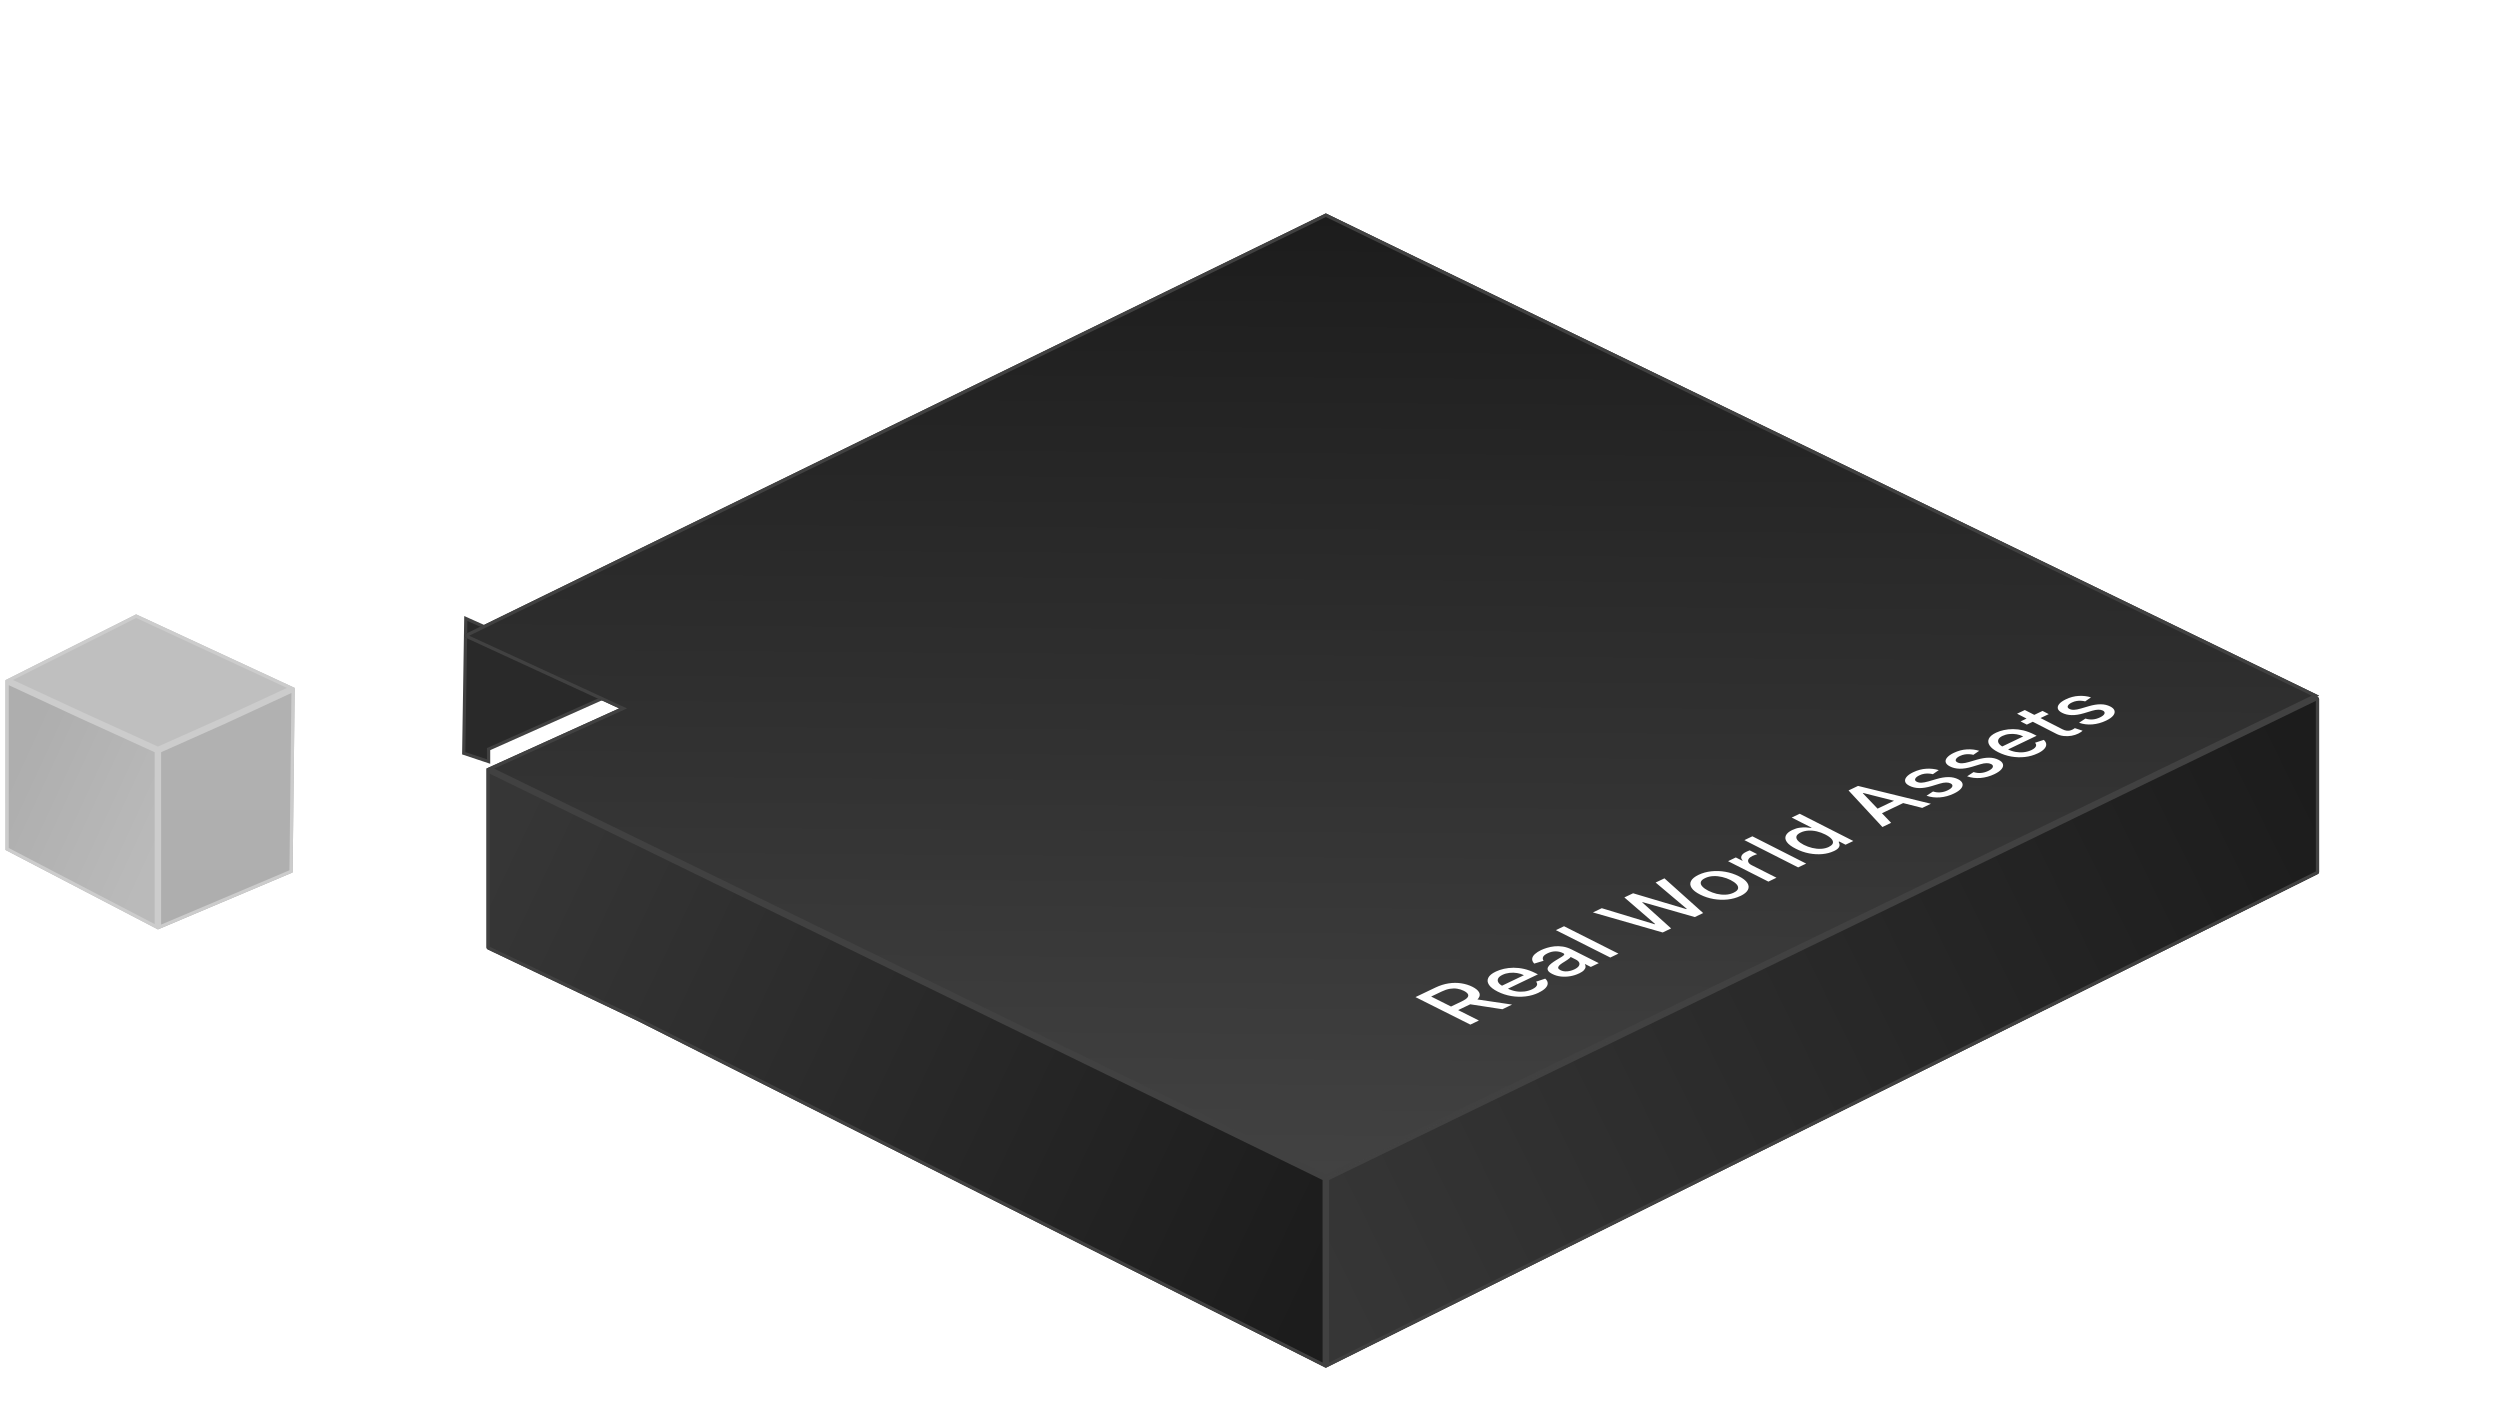 <svg width="364" height="206" viewBox="0 0 364 206" fill="none" xmlns="http://www.w3.org/2000/svg">
<path d="M67.519 109.674L67.821 90.055L90.761 100.317L71.141 109.07V110.881L67.519 109.674Z" fill="#292929" stroke="#414141" stroke-width="0.471"/>
<g opacity="0.4">
<path d="M42.911 100.159L32.799 104.843L22.989 109.219V135.326L42.609 127.028L42.911 100.159Z" fill="url(#paint0_linear_10263_11869)"/>
<path d="M42.911 100.159L19.82 89.449L0.806 99.021L0.805 99.022L11.972 104.199L22.989 109.219L32.799 104.843L42.911 100.159Z" fill="#606060"/>
<path d="M0.805 99.022V123.757L22.989 135.326V109.219L11.972 104.199L0.805 99.022Z" fill="url(#paint1_linear_10263_11869)"/>
<path d="M1.04 99.391L11.873 104.413L11.874 104.413L22.754 109.371V134.938L1.04 123.614V99.391ZM42.375 126.871L23.225 134.971V109.372L32.895 105.058L32.898 105.056L42.672 100.529L42.375 126.871ZM32.7 104.629L22.991 108.961L12.071 103.985L12.07 103.985L1.346 99.013L19.824 89.711L42.351 100.159L32.703 104.628L32.7 104.629Z" stroke="#7F7F7F" stroke-width="0.471"/>
</g>
<g filter="url(#filter0_d_10263_11869)">
<path fill-rule="evenodd" clip-rule="evenodd" d="M337.185 98.701L301.504 116.026L193.043 168.689C193.042 168.69 193.04 168.69 193.039 168.689L337.185 98.701Z" fill="url(#paint2_linear_10263_11869)"/>
<path fill-rule="evenodd" clip-rule="evenodd" d="M193.039 168.689C193.04 168.69 193.042 168.69 193.043 168.689L301.504 116.026L337.185 98.701L193.039 168.689Z" fill="url(#paint3_linear_10263_11869)"/>
<path d="M337.492 124.426C337.594 124.375 337.659 124.271 337.659 124.156V98.953C337.659 98.73 337.426 98.584 337.225 98.681L337.185 98.701L301.504 116.026L193.043 168.689C193.042 168.69 193.04 168.69 193.039 168.689L193.041 196.327L337.492 124.426Z" fill="url(#paint4_linear_10263_11869)"/>
<path d="M92.892 145.846L193.041 196.327L193.039 168.689L70.837 109.069V110.88V135.138C70.837 135.254 70.904 135.361 71.009 135.411L74.544 137.093L92.892 145.846Z" fill="url(#paint5_linear_10263_11869)"/>
<path fill-rule="evenodd" clip-rule="evenodd" d="M301.504 116.026L337.185 98.701L193.039 168.689C193.04 168.69 193.042 168.69 193.043 168.689L301.504 116.026Z" fill="url(#paint6_linear_10263_11869)"/>
<path d="M218.825 40.766L193.041 28.246L67.786 89.472C67.558 89.584 67.561 89.911 67.793 90.018L90.154 100.316L70.837 109.069L193.039 168.689L337.185 98.701L337.659 98.469L218.825 40.766Z" fill="url(#paint7_linear_10263_11869)"/>
<path d="M192.5 168.689L192.497 168.69L192.803 168.837L192.805 195.944L92.999 145.635L92.994 145.633L74.646 136.88L74.645 136.88L71.11 135.197C71.087 135.187 71.073 135.163 71.073 135.138V110.88V109.447L192.5 168.689ZM218.722 40.978L337.121 98.47L337.082 98.489L301.401 115.814L193.039 168.427L71.391 109.077L90.252 100.531L90.722 100.318L90.253 100.102L67.891 89.803C67.841 89.78 67.84 89.709 67.89 89.684L193.041 28.509L218.722 40.978ZM193.277 195.946L193.275 168.839L301.607 116.238L337.288 98.913L337.289 98.913L337.329 98.894C337.372 98.872 337.423 98.904 337.423 98.953V124.156C337.423 124.181 337.409 124.204 337.387 124.215L193.277 195.946Z" stroke="#414141" stroke-width="0.472"/>
</g>
<path d="M214.086 149.184L206.094 145.176L209.028 143.775C209.667 143.474 210.301 143.274 210.935 143.178C211.569 143.081 212.179 143.081 212.764 143.172C213.344 143.262 213.881 143.425 214.376 143.673C214.865 143.92 215.191 144.186 215.348 144.47C215.511 144.753 215.481 145.049 215.263 145.351C215.052 145.653 214.624 145.961 213.99 146.262L211.774 147.325L210.736 146.806L212.843 145.798C213.241 145.604 213.513 145.423 213.652 145.248C213.797 145.073 213.815 144.898 213.724 144.735C213.628 144.572 213.434 144.415 213.133 144.264C212.831 144.113 212.511 144.011 212.167 143.956C211.829 143.902 211.472 143.908 211.104 143.969C210.736 144.029 210.344 144.156 209.933 144.355L208.376 145.097L215.33 148.587L214.092 149.178L214.086 149.184ZM214.539 145.435L220.159 146.268L218.753 146.945L213.169 146.087L214.539 145.429V145.435ZM224.053 144.524C223.449 144.814 222.803 145.001 222.115 145.079C221.427 145.158 220.739 145.14 220.038 145.025C219.344 144.904 218.686 144.693 218.064 144.379C217.455 144.071 217.032 143.745 216.797 143.395C216.567 143.045 216.531 142.707 216.694 142.369C216.857 142.031 217.225 141.729 217.799 141.457C218.143 141.294 218.535 141.161 218.97 141.059C219.405 140.962 219.875 140.908 220.37 140.902C220.865 140.902 221.379 140.956 221.91 141.077C222.435 141.198 222.972 141.391 223.51 141.663L223.92 141.868L219.048 144.198L218.179 143.763L221.886 141.988C221.578 141.838 221.246 141.729 220.884 141.675C220.515 141.614 220.147 141.608 219.779 141.65C219.411 141.693 219.073 141.783 218.765 141.934C218.427 142.097 218.215 142.272 218.125 142.477C218.034 142.677 218.052 142.87 218.173 143.063C218.294 143.256 218.505 143.425 218.801 143.576L219.483 143.92C219.882 144.119 220.292 144.258 220.715 144.331C221.143 144.403 221.56 144.409 221.964 144.361C222.369 144.307 222.749 144.198 223.093 144.035C223.316 143.926 223.491 143.812 223.618 143.691C223.739 143.57 223.805 143.443 223.811 143.317C223.817 143.19 223.769 143.057 223.654 142.93L224.983 142.49C225.218 142.695 225.339 142.918 225.345 143.148C225.357 143.377 225.254 143.612 225.037 143.848C224.82 144.083 224.487 144.307 224.041 144.518L224.053 144.524ZM229.896 141.735C229.51 141.922 229.093 142.055 228.641 142.133C228.188 142.212 227.735 142.23 227.282 142.182C226.836 142.133 226.413 142.013 226.021 141.813C225.683 141.644 225.471 141.475 225.387 141.3C225.302 141.125 225.308 140.956 225.411 140.781C225.508 140.612 225.665 140.443 225.882 140.274C226.093 140.111 226.329 139.948 226.588 139.791C226.914 139.598 227.174 139.435 227.379 139.314C227.578 139.194 227.699 139.091 227.741 139.006C227.784 138.928 227.735 138.849 227.596 138.783L227.572 138.771C227.234 138.602 226.872 138.517 226.492 138.517C226.111 138.517 225.731 138.608 225.345 138.789C224.946 138.982 224.717 139.175 224.657 139.375C224.596 139.568 224.632 139.743 224.753 139.888L223.383 140.298C223.153 140.051 223.057 139.815 223.087 139.58C223.117 139.344 223.25 139.121 223.485 138.91C223.715 138.699 224.017 138.505 224.385 138.33C224.626 138.216 224.916 138.107 225.248 138.004C225.58 137.902 225.936 137.829 226.323 137.787C226.709 137.745 227.119 137.757 227.548 137.823C227.971 137.884 228.399 138.028 228.834 138.246L232.782 140.232L231.623 140.787L230.808 140.377L230.76 140.401C230.832 140.516 230.862 140.642 230.856 140.787C230.85 140.932 230.772 141.089 230.627 141.252C230.482 141.415 230.24 141.578 229.902 141.741L229.896 141.735ZM229.226 141.143C229.552 140.986 229.77 140.817 229.878 140.642C229.987 140.467 229.999 140.298 229.92 140.135C229.836 139.972 229.679 139.833 229.444 139.713L228.677 139.326C228.677 139.369 228.635 139.429 228.544 139.501C228.46 139.574 228.351 139.658 228.224 139.743C228.091 139.827 227.965 139.912 227.844 139.99C227.717 140.069 227.608 140.135 227.524 140.19C227.325 140.316 227.162 140.437 227.035 140.564C226.914 140.691 226.86 140.811 226.872 140.926C226.884 141.041 226.993 141.149 227.204 141.258C227.494 141.403 227.814 141.457 228.182 141.427C228.544 141.397 228.894 141.3 229.232 141.137L229.226 141.143ZM227.723 134.859L235.643 138.849L234.46 139.417L226.534 135.427L227.723 134.859ZM242.078 135.765L231.931 132.849L233.217 132.233L240.913 134.569L240.986 134.533L236.507 130.664L237.78 130.06L245.525 132.366L245.598 132.33L241.058 128.497L242.344 127.887L247.982 132.94L246.763 133.525L239.163 131.352L239.102 131.382L243.316 135.179L242.084 135.771L242.078 135.765ZM253.397 130.452C252.836 130.724 252.214 130.893 251.544 130.966C250.868 131.038 250.192 131.014 249.503 130.899C248.815 130.778 248.163 130.567 247.554 130.259C246.944 129.951 246.521 129.625 246.298 129.281C246.075 128.937 246.044 128.599 246.213 128.273C246.382 127.941 246.751 127.645 247.312 127.374C247.88 127.102 248.495 126.933 249.171 126.861C249.848 126.788 250.53 126.812 251.218 126.933C251.906 127.054 252.558 127.271 253.168 127.579C253.777 127.887 254.194 128.213 254.411 128.551C254.635 128.895 254.665 129.227 254.496 129.559C254.327 129.891 253.965 130.187 253.403 130.458L253.397 130.452ZM252.437 129.963C252.806 129.788 253.011 129.595 253.059 129.384C253.107 129.173 253.035 128.961 252.836 128.744C252.636 128.527 252.353 128.328 251.972 128.134C251.592 127.941 251.194 127.796 250.759 127.694C250.324 127.591 249.896 127.543 249.461 127.561C249.027 127.579 248.628 127.676 248.266 127.851C247.898 128.026 247.686 128.219 247.638 128.436C247.59 128.647 247.662 128.865 247.868 129.082C248.067 129.299 248.356 129.499 248.731 129.692C249.111 129.885 249.516 130.03 249.944 130.139C250.379 130.241 250.807 130.283 251.236 130.265C251.671 130.247 252.069 130.145 252.437 129.969V129.963ZM257.49 128.37L251.604 125.388L252.733 124.844L253.669 125.315L253.729 125.285C253.524 125.074 253.464 124.856 253.56 124.627C253.657 124.398 253.88 124.204 254.23 124.035C254.303 123.999 254.393 123.963 254.496 123.915C254.604 123.866 254.689 123.836 254.755 123.812L255.848 124.367C255.788 124.386 255.691 124.416 255.558 124.464C255.419 124.512 255.293 124.567 255.172 124.621C254.894 124.754 254.707 124.899 254.604 125.062C254.502 125.219 254.49 125.382 254.568 125.545C254.641 125.708 254.81 125.852 255.063 125.979L258.655 127.796L257.49 128.358V128.37ZM255.148 121.766L262.977 125.738L261.812 126.293L253.983 122.321L255.148 121.766ZM266.998 123.921C266.515 124.15 265.965 124.295 265.344 124.355C264.722 124.41 264.082 124.38 263.418 124.253C262.754 124.126 262.102 123.903 261.468 123.577C260.834 123.257 260.4 122.931 260.164 122.599C259.929 122.267 259.887 121.947 260.025 121.645C260.164 121.343 260.472 121.077 260.955 120.848C261.323 120.673 261.685 120.558 262.036 120.516C262.386 120.468 262.7 120.456 262.983 120.474C263.273 120.492 263.509 120.522 263.702 120.546L263.774 120.51L260.87 119.037L262.036 118.482L269.841 122.448L268.712 122.991L267.801 122.526L267.704 122.575C267.758 122.671 267.801 122.792 267.831 122.937C267.861 123.082 267.825 123.239 267.716 123.408C267.607 123.577 267.372 123.752 267.01 123.921H266.998ZM266.279 123.305C266.611 123.142 266.811 122.967 266.865 122.768C266.925 122.569 266.853 122.357 266.666 122.146C266.479 121.929 266.177 121.717 265.766 121.506C265.362 121.301 264.945 121.15 264.523 121.047C264.1 120.951 263.684 120.914 263.285 120.939C262.887 120.963 262.512 121.053 262.174 121.216C261.824 121.385 261.619 121.566 261.565 121.772C261.51 121.971 261.577 122.182 261.764 122.393C261.957 122.605 262.247 122.81 262.633 123.009C263.026 123.208 263.436 123.359 263.871 123.462C264.305 123.565 264.728 123.607 265.144 123.589C265.561 123.565 265.941 123.474 266.285 123.311L266.279 123.305ZM275.346 119.804L274.079 120.413L269.147 115.089L270.529 114.431L281.142 117.027L279.88 117.631L271.284 115.457L271.223 115.488L275.346 119.804ZM272.515 118.15L276.626 116.182L277.61 116.683L273.505 118.651L272.515 118.15ZM282.283 112.131L281.425 112.723C281.25 112.674 281.057 112.644 280.84 112.632C280.629 112.614 280.405 112.632 280.17 112.662C279.934 112.693 279.699 112.777 279.457 112.892C279.131 113.049 278.932 113.212 278.86 113.393C278.781 113.568 278.86 113.713 279.083 113.827C279.276 113.924 279.506 113.972 279.771 113.96C280.037 113.948 280.369 113.888 280.773 113.773L281.926 113.435C282.59 113.236 283.188 113.139 283.713 113.145C284.238 113.145 284.703 113.254 285.114 113.465C285.464 113.64 285.669 113.852 285.736 114.087C285.802 114.322 285.736 114.564 285.524 114.817C285.319 115.071 284.975 115.306 284.498 115.536C283.84 115.85 283.158 116.043 282.464 116.097C281.763 116.152 281.111 116.073 280.502 115.856L281.45 115.24C281.806 115.355 282.162 115.397 282.524 115.367C282.88 115.337 283.236 115.24 283.58 115.071C283.955 114.89 284.178 114.709 284.251 114.522C284.317 114.335 284.238 114.184 284.015 114.069C283.834 113.978 283.611 113.93 283.351 113.936C283.091 113.936 282.79 113.99 282.446 114.093L281.232 114.461C280.556 114.66 279.952 114.757 279.421 114.745C278.89 114.733 278.413 114.618 278.003 114.407C277.658 114.232 277.453 114.033 277.393 113.809C277.333 113.586 277.399 113.351 277.598 113.115C277.797 112.874 278.117 112.65 278.558 112.439C279.198 112.131 279.838 111.962 280.478 111.926C281.111 111.89 281.721 111.956 282.289 112.131H282.283ZM288.18 109.312L287.323 109.904C287.148 109.855 286.955 109.825 286.744 109.813C286.532 109.795 286.309 109.807 286.08 109.843C285.844 109.879 285.609 109.958 285.373 110.067C285.047 110.224 284.848 110.387 284.776 110.568C284.697 110.743 284.776 110.888 284.999 111.002C285.192 111.099 285.422 111.147 285.687 111.135C285.953 111.129 286.285 111.063 286.683 110.948L287.83 110.61C288.494 110.417 289.086 110.32 289.611 110.32C290.13 110.32 290.601 110.429 291.006 110.64C291.35 110.815 291.561 111.026 291.627 111.262C291.694 111.497 291.627 111.739 291.416 111.992C291.211 112.246 290.867 112.481 290.396 112.711C289.738 113.025 289.062 113.212 288.368 113.272C287.673 113.326 287.021 113.248 286.412 113.031L287.353 112.415C287.71 112.53 288.066 112.572 288.422 112.542C288.778 112.511 289.134 112.415 289.478 112.252C289.853 112.071 290.076 111.89 290.148 111.703C290.215 111.515 290.142 111.364 289.913 111.25C289.732 111.159 289.508 111.111 289.249 111.117C288.989 111.117 288.687 111.171 288.343 111.274L287.13 111.642C286.454 111.841 285.856 111.938 285.319 111.926C284.788 111.914 284.317 111.799 283.906 111.588C283.562 111.413 283.363 111.214 283.297 110.99C283.23 110.767 283.297 110.537 283.502 110.296C283.701 110.061 284.021 109.831 284.462 109.62C285.102 109.318 285.736 109.143 286.375 109.113C287.009 109.077 287.613 109.143 288.18 109.318V109.312ZM296.68 109.692C296.101 109.97 295.485 110.145 294.827 110.217C294.169 110.29 293.499 110.266 292.829 110.151C292.159 110.03 291.519 109.813 290.921 109.511C290.323 109.209 289.919 108.889 289.69 108.545C289.466 108.207 289.43 107.875 289.581 107.549C289.738 107.223 290.082 106.934 290.631 106.674C290.963 106.517 291.338 106.39 291.754 106.3C292.171 106.209 292.623 106.161 293.1 106.161C293.577 106.161 294.072 106.221 294.585 106.342C295.092 106.463 295.612 106.656 296.137 106.921L296.535 107.127L291.881 109.354L291.036 108.92L294.579 107.223C294.283 107.072 293.958 106.964 293.607 106.909C293.251 106.849 292.901 106.837 292.545 106.879C292.195 106.915 291.869 107.006 291.573 107.145C291.253 107.296 291.048 107.471 290.969 107.664C290.885 107.857 290.903 108.044 291.024 108.237C291.144 108.425 291.344 108.594 291.633 108.739L292.291 109.077C292.678 109.276 293.076 109.409 293.487 109.481C293.897 109.553 294.302 109.566 294.694 109.517C295.086 109.469 295.443 109.366 295.781 109.209C295.998 109.107 296.161 108.998 296.282 108.877C296.396 108.763 296.457 108.642 296.463 108.515C296.469 108.388 296.414 108.268 296.306 108.141L297.573 107.724C297.803 107.924 297.918 108.141 297.93 108.37C297.942 108.594 297.845 108.823 297.64 109.046C297.435 109.27 297.121 109.487 296.692 109.692H296.68ZM297.398 103.511L298.298 103.976L295.104 105.503L294.199 105.038L297.392 103.511H297.398ZM293.674 103.921L294.815 103.378L300.272 106.173C300.489 106.282 300.688 106.354 300.863 106.378C301.039 106.402 301.195 106.396 301.34 106.372C301.485 106.342 301.618 106.294 301.745 106.233C301.835 106.191 301.908 106.149 301.962 106.107C302.016 106.07 302.059 106.034 302.095 106.016L303.224 106.39C303.182 106.433 303.115 106.493 303.019 106.565C302.922 106.638 302.789 106.716 302.608 106.807C302.312 106.952 301.98 107.06 301.618 107.127C301.25 107.193 300.869 107.205 300.483 107.163C300.091 107.121 299.723 107.012 299.378 106.831L293.686 103.915L293.674 103.921ZM304.443 101.537L303.598 102.122C303.423 102.074 303.236 102.044 303.025 102.032C302.813 102.014 302.596 102.026 302.367 102.062C302.137 102.098 301.902 102.171 301.666 102.285C301.346 102.436 301.147 102.605 301.075 102.78C301.002 102.955 301.075 103.1 301.298 103.215C301.491 103.312 301.721 103.36 301.98 103.348C302.24 103.342 302.572 103.275 302.97 103.161L304.105 102.829C304.763 102.635 305.349 102.539 305.868 102.545C306.387 102.545 306.846 102.66 307.256 102.865C307.6 103.04 307.806 103.245 307.872 103.481C307.938 103.716 307.872 103.951 307.667 104.205C307.462 104.452 307.13 104.688 306.659 104.917C306.007 105.231 305.337 105.412 304.648 105.473C303.96 105.527 303.314 105.449 302.711 105.231L303.64 104.622C303.99 104.736 304.347 104.778 304.703 104.748C305.059 104.718 305.403 104.621 305.747 104.459C306.115 104.283 306.339 104.102 306.411 103.915C306.478 103.728 306.399 103.577 306.182 103.462C306.001 103.372 305.783 103.324 305.524 103.33C305.27 103.33 304.968 103.384 304.63 103.481L303.429 103.843C302.765 104.042 302.167 104.133 301.636 104.12C301.111 104.108 300.64 103.994 300.23 103.782C299.892 103.607 299.686 103.408 299.626 103.185C299.566 102.961 299.626 102.732 299.825 102.497C300.018 102.261 300.338 102.038 300.773 101.827C301.401 101.525 302.035 101.356 302.668 101.325C303.296 101.289 303.894 101.362 304.461 101.537H304.443Z" fill="white"/>
<defs>
<filter id="filter0_d_10263_11869" x="36.89" y="0.344" width="331.497" height="229.536" filterUnits="userSpaceOnUse" color-interpolation-filters="sRGB">
<feFlood flood-opacity="0" result="BackgroundImageFix"/>
<feColorMatrix in="SourceAlpha" type="matrix" values="0 0 0 0 0 0 0 0 0 0 0 0 0 0 0 0 0 0 127 0" result="hardAlpha"/>
<feOffset dy="2.825"/>
<feGaussianBlur stdDeviation="15.364"/>
<feComposite in2="hardAlpha" operator="out"/>
<feColorMatrix type="matrix" values="0 0 0 0 0 0 0 0 0 0 0 0 0 0 0 0 0 0 0.52 0"/>
<feBlend mode="normal" in2="BackgroundImageFix" result="effect1_dropShadow_10263_11869"/>
<feBlend mode="normal" in="SourceGraphic" in2="effect1_dropShadow_10263_11869" result="shape"/>
</filter>
<linearGradient id="paint0_linear_10263_11869" x1="21.059" y1="90.301" x2="21.059" y2="131.014" gradientUnits="userSpaceOnUse">
<stop stop-color="#424242"/>
<stop offset="1" stop-color="#343434"/>
</linearGradient>
<linearGradient id="paint1_linear_10263_11869" x1="22.953" y1="124.31" x2="0.805" y2="114.102" gradientUnits="userSpaceOnUse">
<stop stop-color="#535353"/>
<stop offset="1" stop-color="#343434"/>
</linearGradient>
<linearGradient id="paint2_linear_10263_11869" x1="193.04" y1="28.246" x2="193.04" y2="196.327" gradientUnits="userSpaceOnUse">
<stop stop-color="#1C1C1C"/>
<stop offset="1" stop-color="#363636"/>
</linearGradient>
<linearGradient id="paint3_linear_10263_11869" x1="202.437" y1="28.246" x2="202.437" y2="196.327" gradientUnits="userSpaceOnUse">
<stop offset="0.303" stop-color="#474747"/>
<stop offset="1" stop-color="#282828"/>
</linearGradient>
<linearGradient id="paint4_linear_10263_11869" x1="337.659" y1="112.287" x2="192.847" y2="183.531" gradientUnits="userSpaceOnUse">
<stop stop-color="#1C1C1C"/>
<stop offset="1" stop-color="#363636"/>
</linearGradient>
<linearGradient id="paint5_linear_10263_11869" x1="192.805" y1="182.919" x2="70.774" y2="124.277" gradientUnits="userSpaceOnUse">
<stop stop-color="#1C1C1C"/>
<stop offset="1" stop-color="#363636"/>
</linearGradient>
<linearGradient id="paint6_linear_10263_11869" x1="193.04" y1="28.246" x2="193.04" y2="196.327" gradientUnits="userSpaceOnUse">
<stop stop-color="#1C1C1C"/>
<stop offset="1" stop-color="#363636"/>
</linearGradient>
<linearGradient id="paint7_linear_10263_11869" x1="193.04" y1="28.246" x2="192.041" y2="167.993" gradientUnits="userSpaceOnUse">
<stop stop-color="#1C1C1C"/>
<stop offset="1" stop-color="#424242"/>
</linearGradient>
</defs>
</svg>
